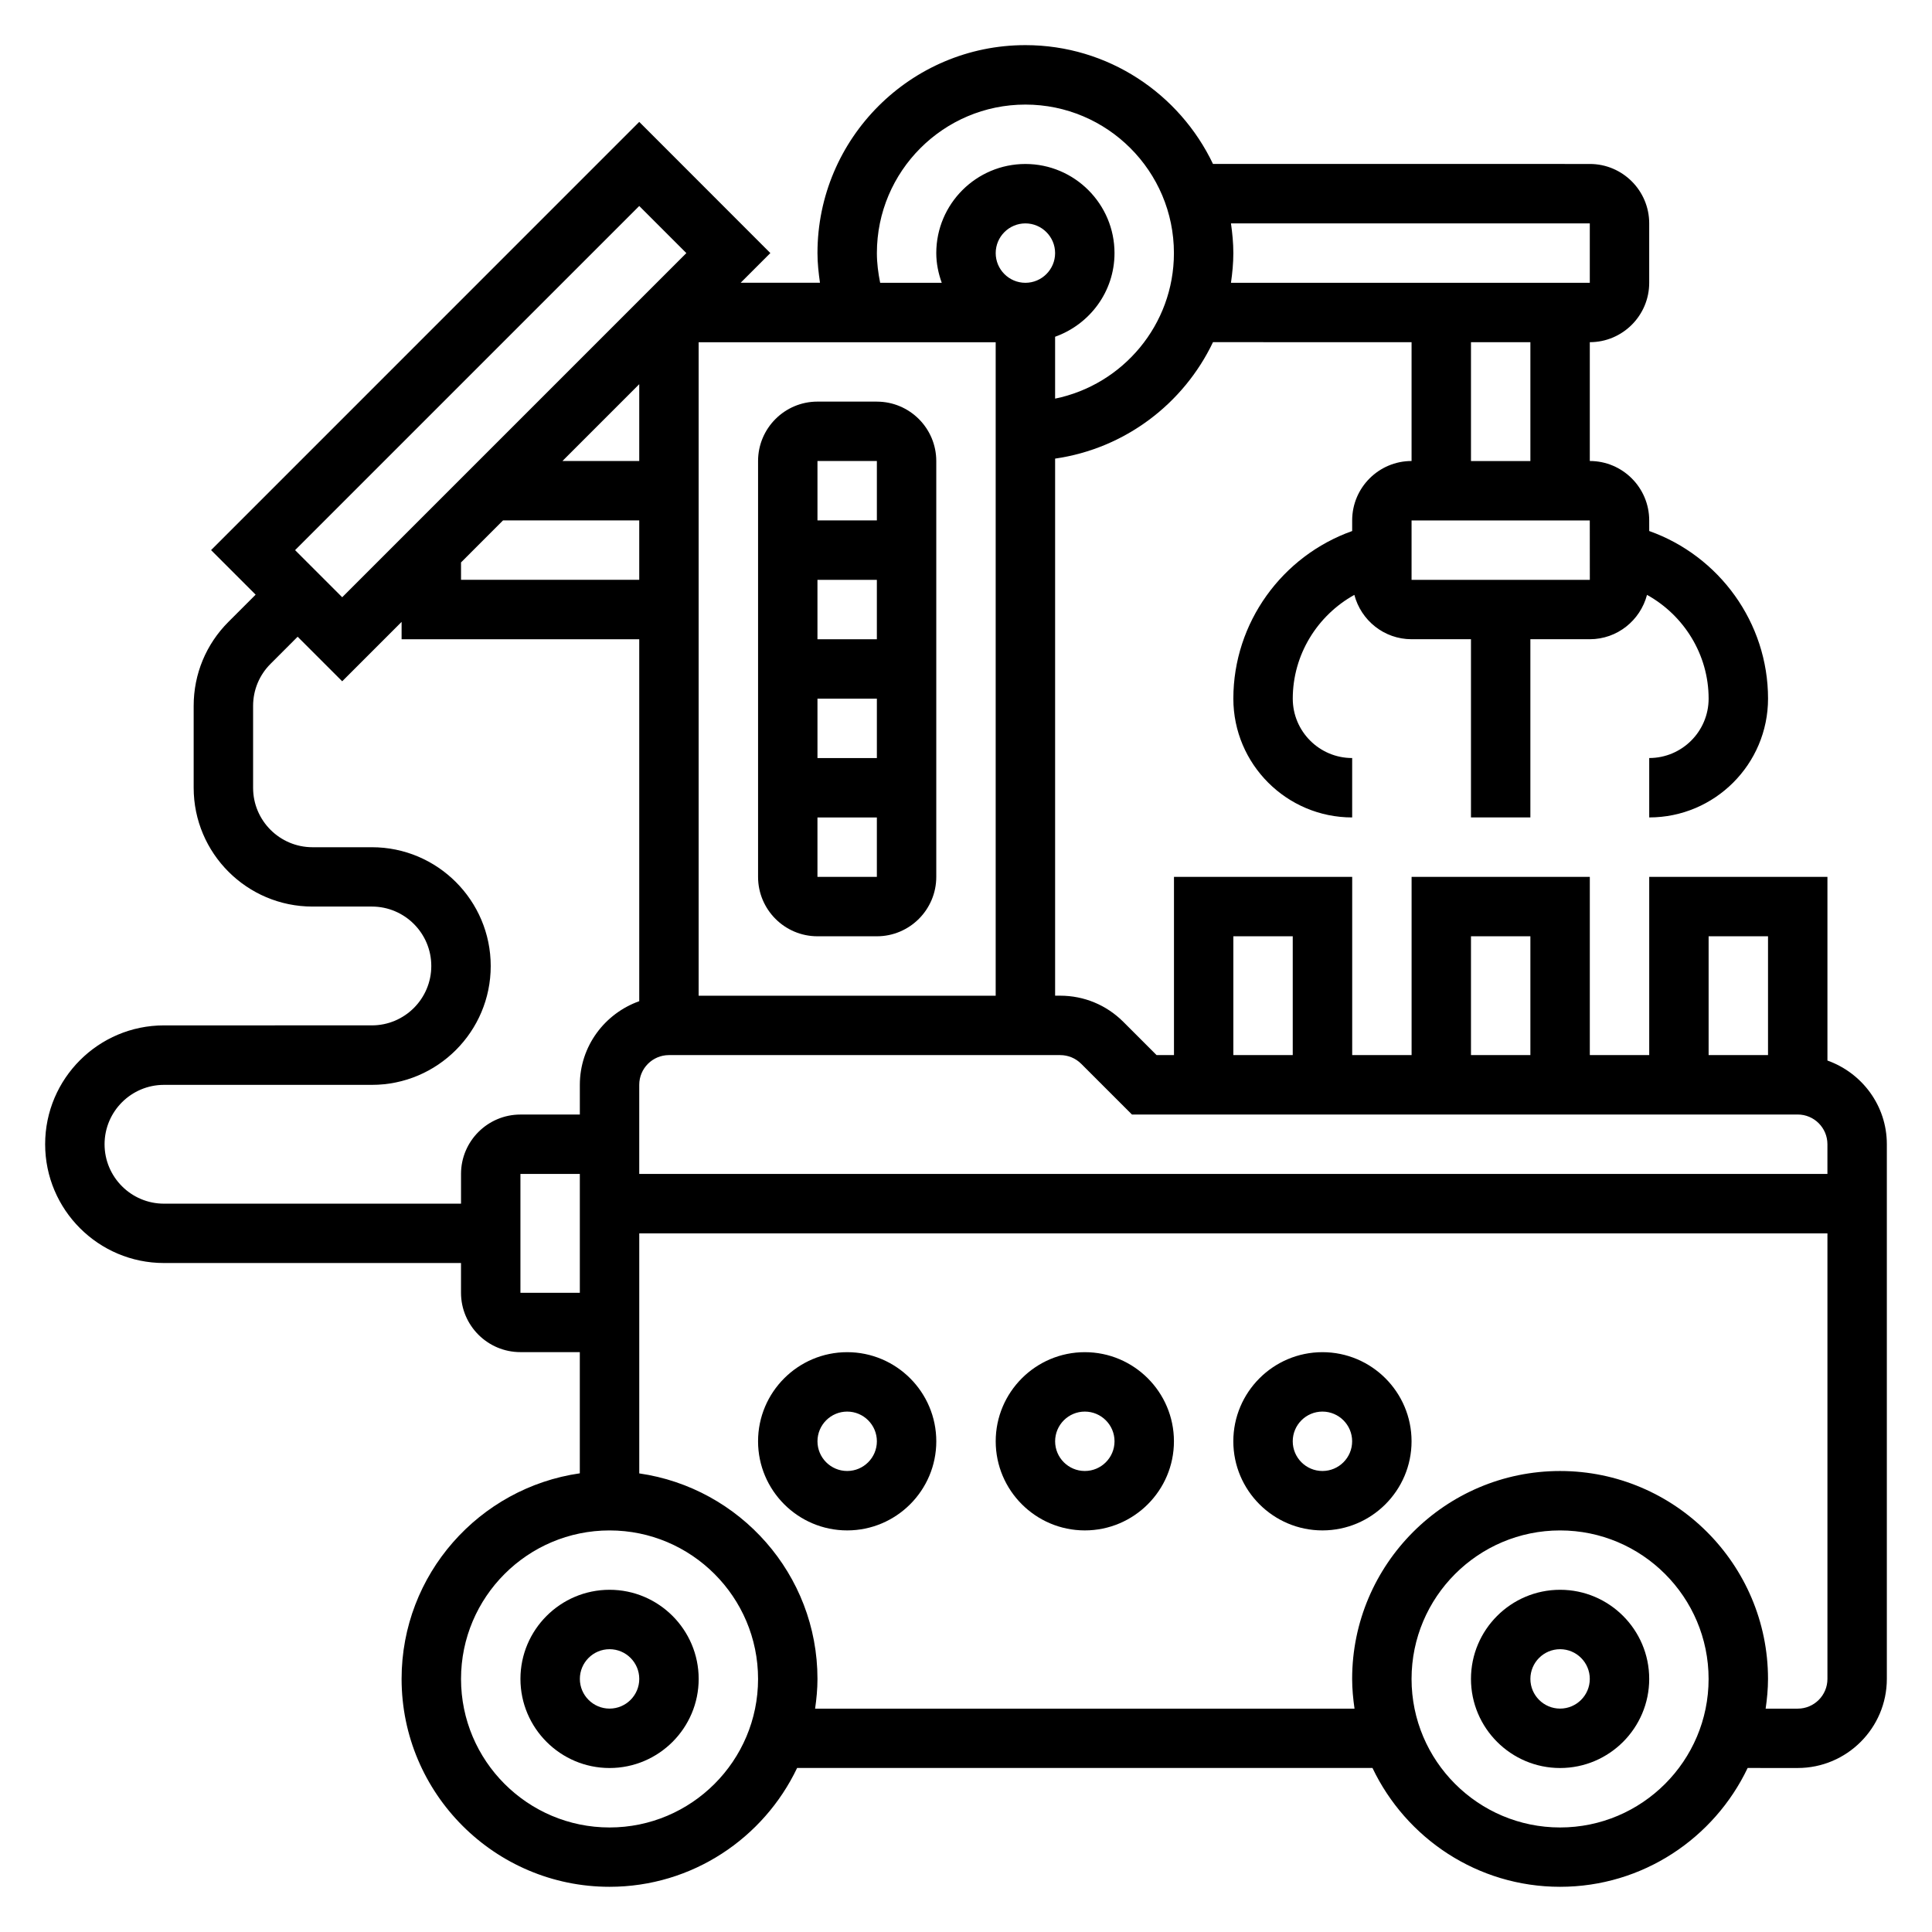 <?xml version="1.0" encoding="UTF-8"?>
<!-- Uploaded to: SVG Repo, www.svgrepo.com, Generator: SVG Repo Mixer Tools -->
<svg fill="#000000" width="800px" height="800px" version="1.1" viewBox="144 144 512 512" xmlns="http://www.w3.org/2000/svg">
 <g>
  <path d="m557.44 565.31c-13.02 0-23.617 10.598-23.617 23.617 0 13.02 10.598 23.617 23.617 23.617s23.617-10.598 23.617-23.617c0-13.023-10.594-23.617-23.617-23.617zm0 31.488c-4.336 0-7.871-3.527-7.871-7.871s3.535-7.871 7.871-7.871 7.871 3.527 7.871 7.871c0.004 4.344-3.531 7.871-7.871 7.871z"/>
  <path d="m305.54 565.31c-13.02 0-23.617 10.598-23.617 23.617 0 13.02 10.598 23.617 23.617 23.617 13.02 0 23.617-10.598 23.617-23.617-0.004-13.023-10.598-23.617-23.617-23.617zm0 31.488c-4.336 0-7.871-3.527-7.871-7.871s3.535-7.871 7.871-7.871c4.336 0 7.871 3.527 7.871 7.871s-3.535 7.871-7.871 7.871z"/>
  <path d="m368.51 502.34c-13.02 0-23.617 10.598-23.617 23.617s10.598 23.617 23.617 23.617 23.617-10.598 23.617-23.617c-0.004-13.023-10.598-23.617-23.617-23.617zm0 31.488c-4.336 0-7.871-3.527-7.871-7.871s3.535-7.871 7.871-7.871c4.336 0 7.871 3.527 7.871 7.871s-3.535 7.871-7.871 7.871z"/>
  <path d="m431.49 502.34c-13.02 0-23.617 10.598-23.617 23.617s10.598 23.617 23.617 23.617 23.617-10.598 23.617-23.617c-0.004-13.023-10.598-23.617-23.617-23.617zm0 31.488c-4.336 0-7.871-3.527-7.871-7.871s3.535-7.871 7.871-7.871c4.336 0 7.871 3.527 7.871 7.871s-3.535 7.871-7.871 7.871z"/>
  <path d="m494.46 502.34c-13.02 0-23.617 10.598-23.617 23.617s10.598 23.617 23.617 23.617c13.02 0 23.617-10.598 23.617-23.617 0-13.023-10.594-23.617-23.617-23.617zm0 31.488c-4.336 0-7.871-3.527-7.871-7.871s3.535-7.871 7.871-7.871c4.336 0 7.871 3.527 7.871 7.871 0.004 4.344-3.531 7.871-7.871 7.871z"/>
  <path d="m628.29 425.06v-48.68h-47.23v47.23h-15.742v-47.23h-47.23v47.23h-15.742v-47.23h-47.23v47.23h-4.613l-8.824-8.824c-4.465-4.453-10.402-6.918-16.715-6.918h-1.348v-142.33c18.523-2.668 34.055-14.547 41.84-30.859l52.625 0.004v31.488c-8.684 0-15.742 7.062-15.742 15.742v2.816c-18.547 6.59-31.488 24.277-31.488 44.414 0 17.367 14.121 31.488 31.488 31.488v-15.742c-8.684 0-15.742-7.062-15.742-15.742 0-11.66 6.527-22.066 16.32-27.496 1.773 6.742 7.867 11.75 15.164 11.75h15.742v47.23h15.742v-47.23h15.742c7.297 0 13.391-5.008 15.168-11.754 9.801 5.434 16.328 15.84 16.328 27.496 0 8.684-7.062 15.742-15.742 15.742v15.742c17.367 0 31.488-14.121 31.488-31.488 0-20.137-12.941-37.824-31.488-44.414l-0.004-2.812c0-8.684-7.062-15.742-15.742-15.742v-31.488c8.684 0 15.742-7.062 15.742-15.742v-15.746c0-8.684-7.062-15.742-15.742-15.742l-99.859-0.004c-8.863-18.586-27.785-31.488-49.711-31.488-30.387 0-55.105 24.719-55.105 55.105 0 2.652 0.293 5.273 0.66 7.871h-21.02l7.871-7.871-34.742-34.762-113.47 113.48 11.809 11.809-7.195 7.195c-5.949 5.945-9.227 13.855-9.227 22.27v21.703c0 17.367 14.121 31.488 31.488 31.488h15.742c8.684 0 15.742 7.062 15.742 15.742 0 8.684-7.062 15.742-15.742 15.742l-55.102 0.004c-17.367 0-31.488 14.121-31.488 31.488 0 17.367 14.121 31.488 31.488 31.488h78.719v7.871c0 8.684 7.062 15.742 15.742 15.742h15.742v32.117c-26.664 3.84-47.23 26.773-47.23 54.473 0 30.379 24.719 55.105 55.105 55.105 21.922 0 40.848-12.902 49.711-31.488h152.48c8.863 18.586 27.789 31.488 49.711 31.488s40.848-12.902 49.711-31.488l13.27 0.004c13.02 0 23.617-10.598 23.617-23.617v-141.7c0-10.25-6.606-18.91-15.742-22.168zm-31.488-32.938h15.742v31.488h-15.742zm-62.977 0h15.742v31.488h-15.742zm-62.977 0h15.742v31.488h-15.742zm-40.312 33.797 13.438 13.438h176.44c4.336 0 7.871 3.527 7.871 7.871v7.871h-314.88v-23.617c0-4.344 3.535-7.871 7.871-7.871h103.68c2.102 0 4.086 0.82 5.574 2.309zm-164.36-132.87 11.129-11.133h36.102v15.742h-47.23zm47.23-26.875h-20.355l20.355-20.359zm15.742 141.7v-173.18h78.719v173.18zm78.723-196.8c0-4.336 3.535-7.871 7.871-7.871 4.336 0 7.871 3.535 7.871 7.871 0 4.336-3.535 7.871-7.871 7.871-4.336 0-7.871-3.535-7.871-7.871zm157.45 86.594h-47.242v-15.742h47.23zm-15.754-31.488h-15.742v-31.488h15.742zm15.746-62.977v15.742h-95.094c0.367-2.582 0.629-5.195 0.629-7.871 0-2.676-0.262-5.289-0.629-7.871zm-188.93 7.871c0-21.703 17.656-39.359 39.359-39.359 21.703 0 39.359 17.656 39.359 39.359 0 19.004-13.547 34.906-31.488 38.566v-16.398c9.141-3.258 15.742-11.918 15.742-22.168 0-13.02-10.598-23.617-23.617-23.617s-23.617 10.598-23.617 23.617c0 2.769 0.566 5.398 1.449 7.871h-16.32c-0.52-2.582-0.867-5.203-0.867-7.871zm-62.977-12.484 12.484 12.484-91.203 91.203-12.488-12.484zm-47.23 256.52v7.871l-78.723 0.004c-8.684 0-15.742-7.062-15.742-15.742 0-8.684 7.062-15.742 15.742-15.742h55.105c17.367 0 31.488-14.121 31.488-31.488 0-17.367-14.121-31.488-31.488-31.488h-15.742c-8.684 0-15.742-7.062-15.742-15.742v-21.703c0-4.203 1.637-8.164 4.613-11.141l7.191-7.199 11.809 11.809 15.742-15.742v4.609h62.977v95.914c-9.141 3.258-15.742 11.918-15.742 22.168v7.871h-15.742c-8.688 0-15.746 7.059-15.746 15.742zm15.742 31.488v-31.488h15.742v31.488zm23.617 141.7c-21.703 0-39.359-17.656-39.359-39.359 0-21.703 17.656-39.359 39.359-39.359s39.359 17.656 39.359 39.359c0 21.699-17.656 39.359-39.359 39.359zm251.9 0c-21.703 0-39.359-17.656-39.359-39.359 0-21.703 17.656-39.359 39.359-39.359s39.359 17.656 39.359 39.359c0.004 21.699-17.656 39.359-39.359 39.359zm62.977-31.488h-8.5c0.371-2.582 0.629-5.195 0.629-7.871 0-30.379-24.719-55.105-55.105-55.105s-55.105 24.727-55.105 55.105c0 2.676 0.262 5.289 0.629 7.871h-142.95c0.371-2.582 0.629-5.195 0.629-7.871 0-27.703-20.57-50.633-47.23-54.473v-63.609h314.88v118.08c0 4.344-3.535 7.871-7.875 7.871z"/>
  <path d="m376.38 250.43h-15.742c-8.684 0-15.742 7.062-15.742 15.742v110.21c0 8.684 7.062 15.742 15.742 15.742h15.742c8.684 0 15.742-7.062 15.742-15.742v-110.2c0-8.684-7.059-15.746-15.742-15.746zm0 15.746v15.742h-15.742v-15.742zm-15.746 47.23v-15.742h15.742v15.742zm15.746 15.742v15.742h-15.742v-15.742zm-15.746 47.234v-15.742h15.742v15.742z"/>
 </g>
</svg>
